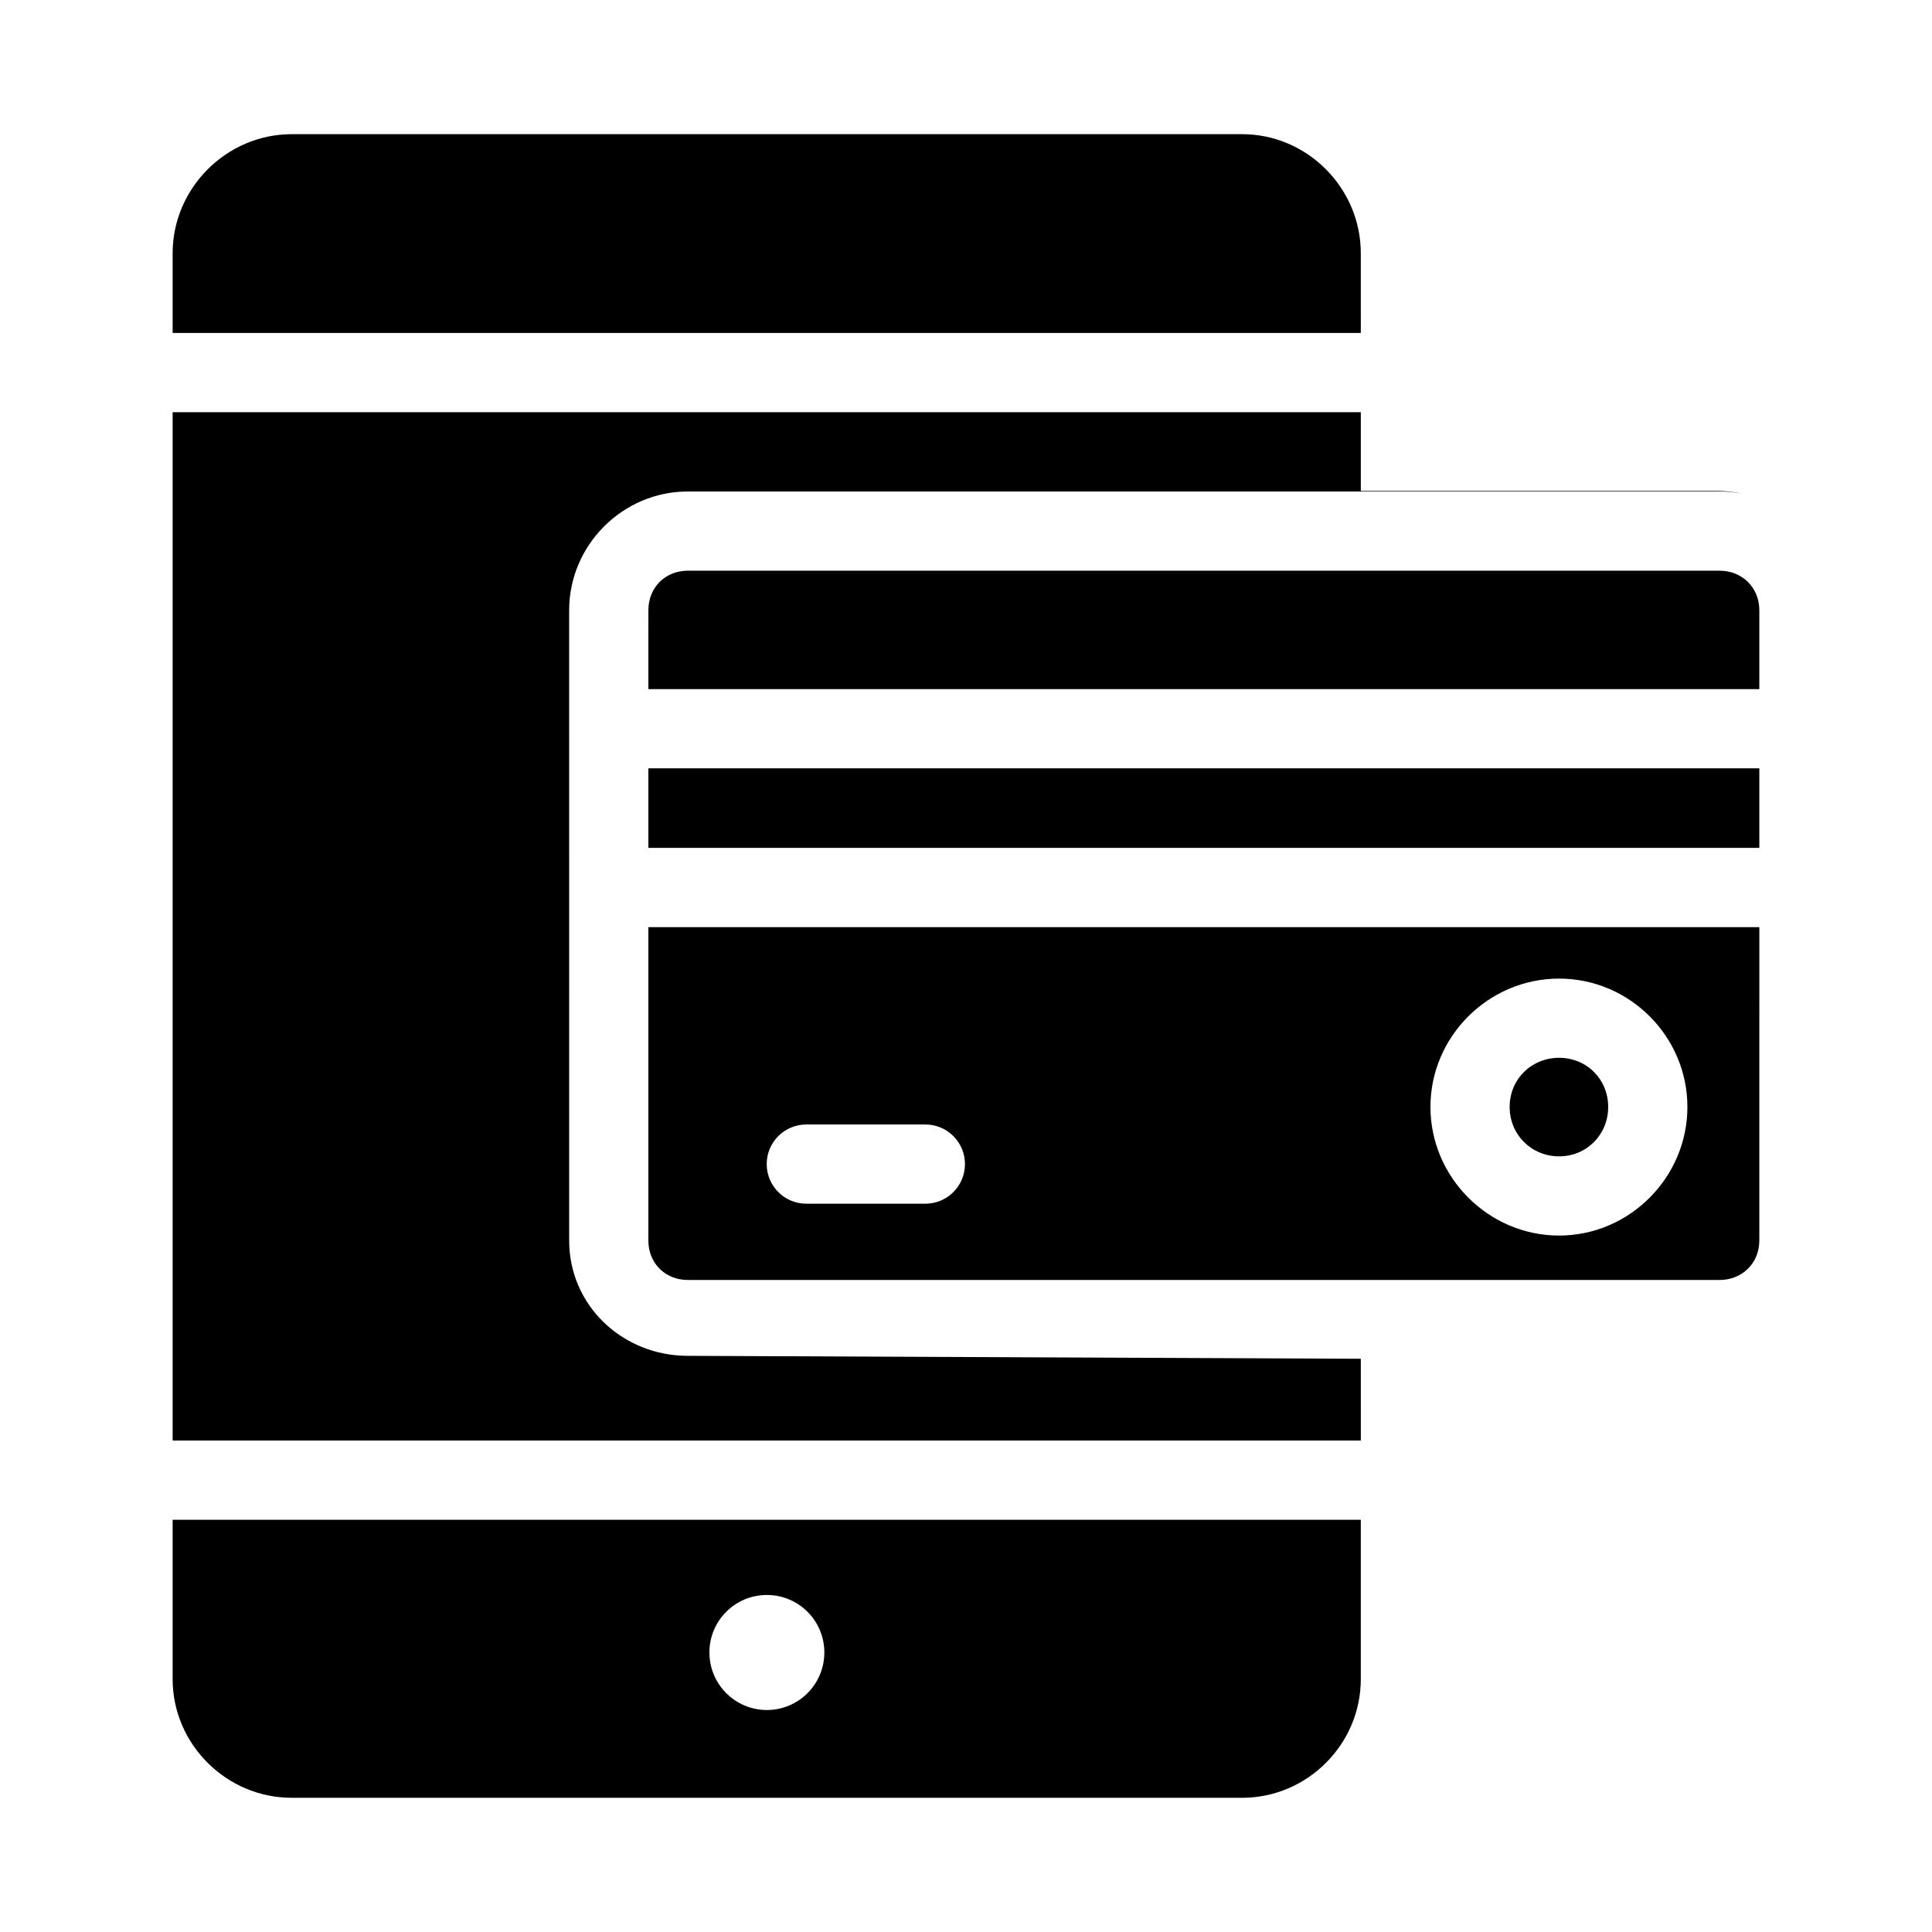 <?xml version="1.0" encoding="UTF-8"?>
<!-- Uploaded to: ICON Repo, www.iconrepo.com, Generator: ICON Repo Mixer Tools -->
<svg fill="#000000" width="800px" height="800px" version="1.1" viewBox="144 144 512 512" xmlns="http://www.w3.org/2000/svg">
 <g>
  <path d="m557.17 424.33c7.336 0 13.016 5.68 13.016 13.016 0 7.336-5.68 13.098-13.016 13.098s-13.098-5.762-13.098-13.098c0-7.336 5.762-13.016 13.098-13.016z"/>
  <path d="m189.75 546.76v42.23c0 17.262 14.285 31.445 31.551 31.445h251.88c17.262 0 31.445-14.184 31.445-31.445v-42.23zm157.48 19.926c8.418 0 15.23 6.812 15.23 15.23 0 8.418-6.816 15.254-15.23 15.254-8.418 0-15.23-6.836-15.23-15.254 0-8.418 6.816-15.23 15.23-15.23z"/>
  <path d="m326.28 503.31c-17.262 0-31.445-13.297-31.445-30.562l-0.004-167.03c0-17.262 14.184-31.469 31.445-31.469h273.43c2.121 0 4.203 0.207 6.211 0.613-2.176-0.484-4.43-0.758-6.746-0.758l-94.543 0.004v-20.867h-314.88l0.004 272.52h314.88l-0.004-21.672m-178.35-208.85c-5.996 0-10.453 4.481-10.453 10.477l-0.004 20.91h294.42v-20.91c0-5.996-4.539-10.477-10.535-10.477zm-10.457 52.379v21.074h294.42v-21.074zm0 42.086v83.047c0 5.996 4.457 10.453 10.453 10.453h273.43c5.996 0 10.535-4.457 10.535-10.453l0.004-83.047zm241.35 13.633c18.684 0 34.008 15.328 34.008 34.008 0 18.684-15.328 34.09-34.008 34.09-18.684 0-34.09-15.41-34.09-34.09 0-18.684 15.41-34.008 34.09-34.008zm-199.43 38.664h31.449c5.828-0.023 10.559 4.707 10.535 10.535-0.023 5.797-4.738 10.48-10.535 10.457h-31.449c-5.805 0.031-10.531-4.652-10.555-10.457-0.023-5.836 4.719-10.57 10.555-10.535z"/>
  <path d="m221.3 179.56c-17.262 0-31.551 14.285-31.551 31.551v21.133h314.88l-0.004-21.137c0-17.262-14.184-31.551-31.445-31.551z"/>
 </g>
</svg>
